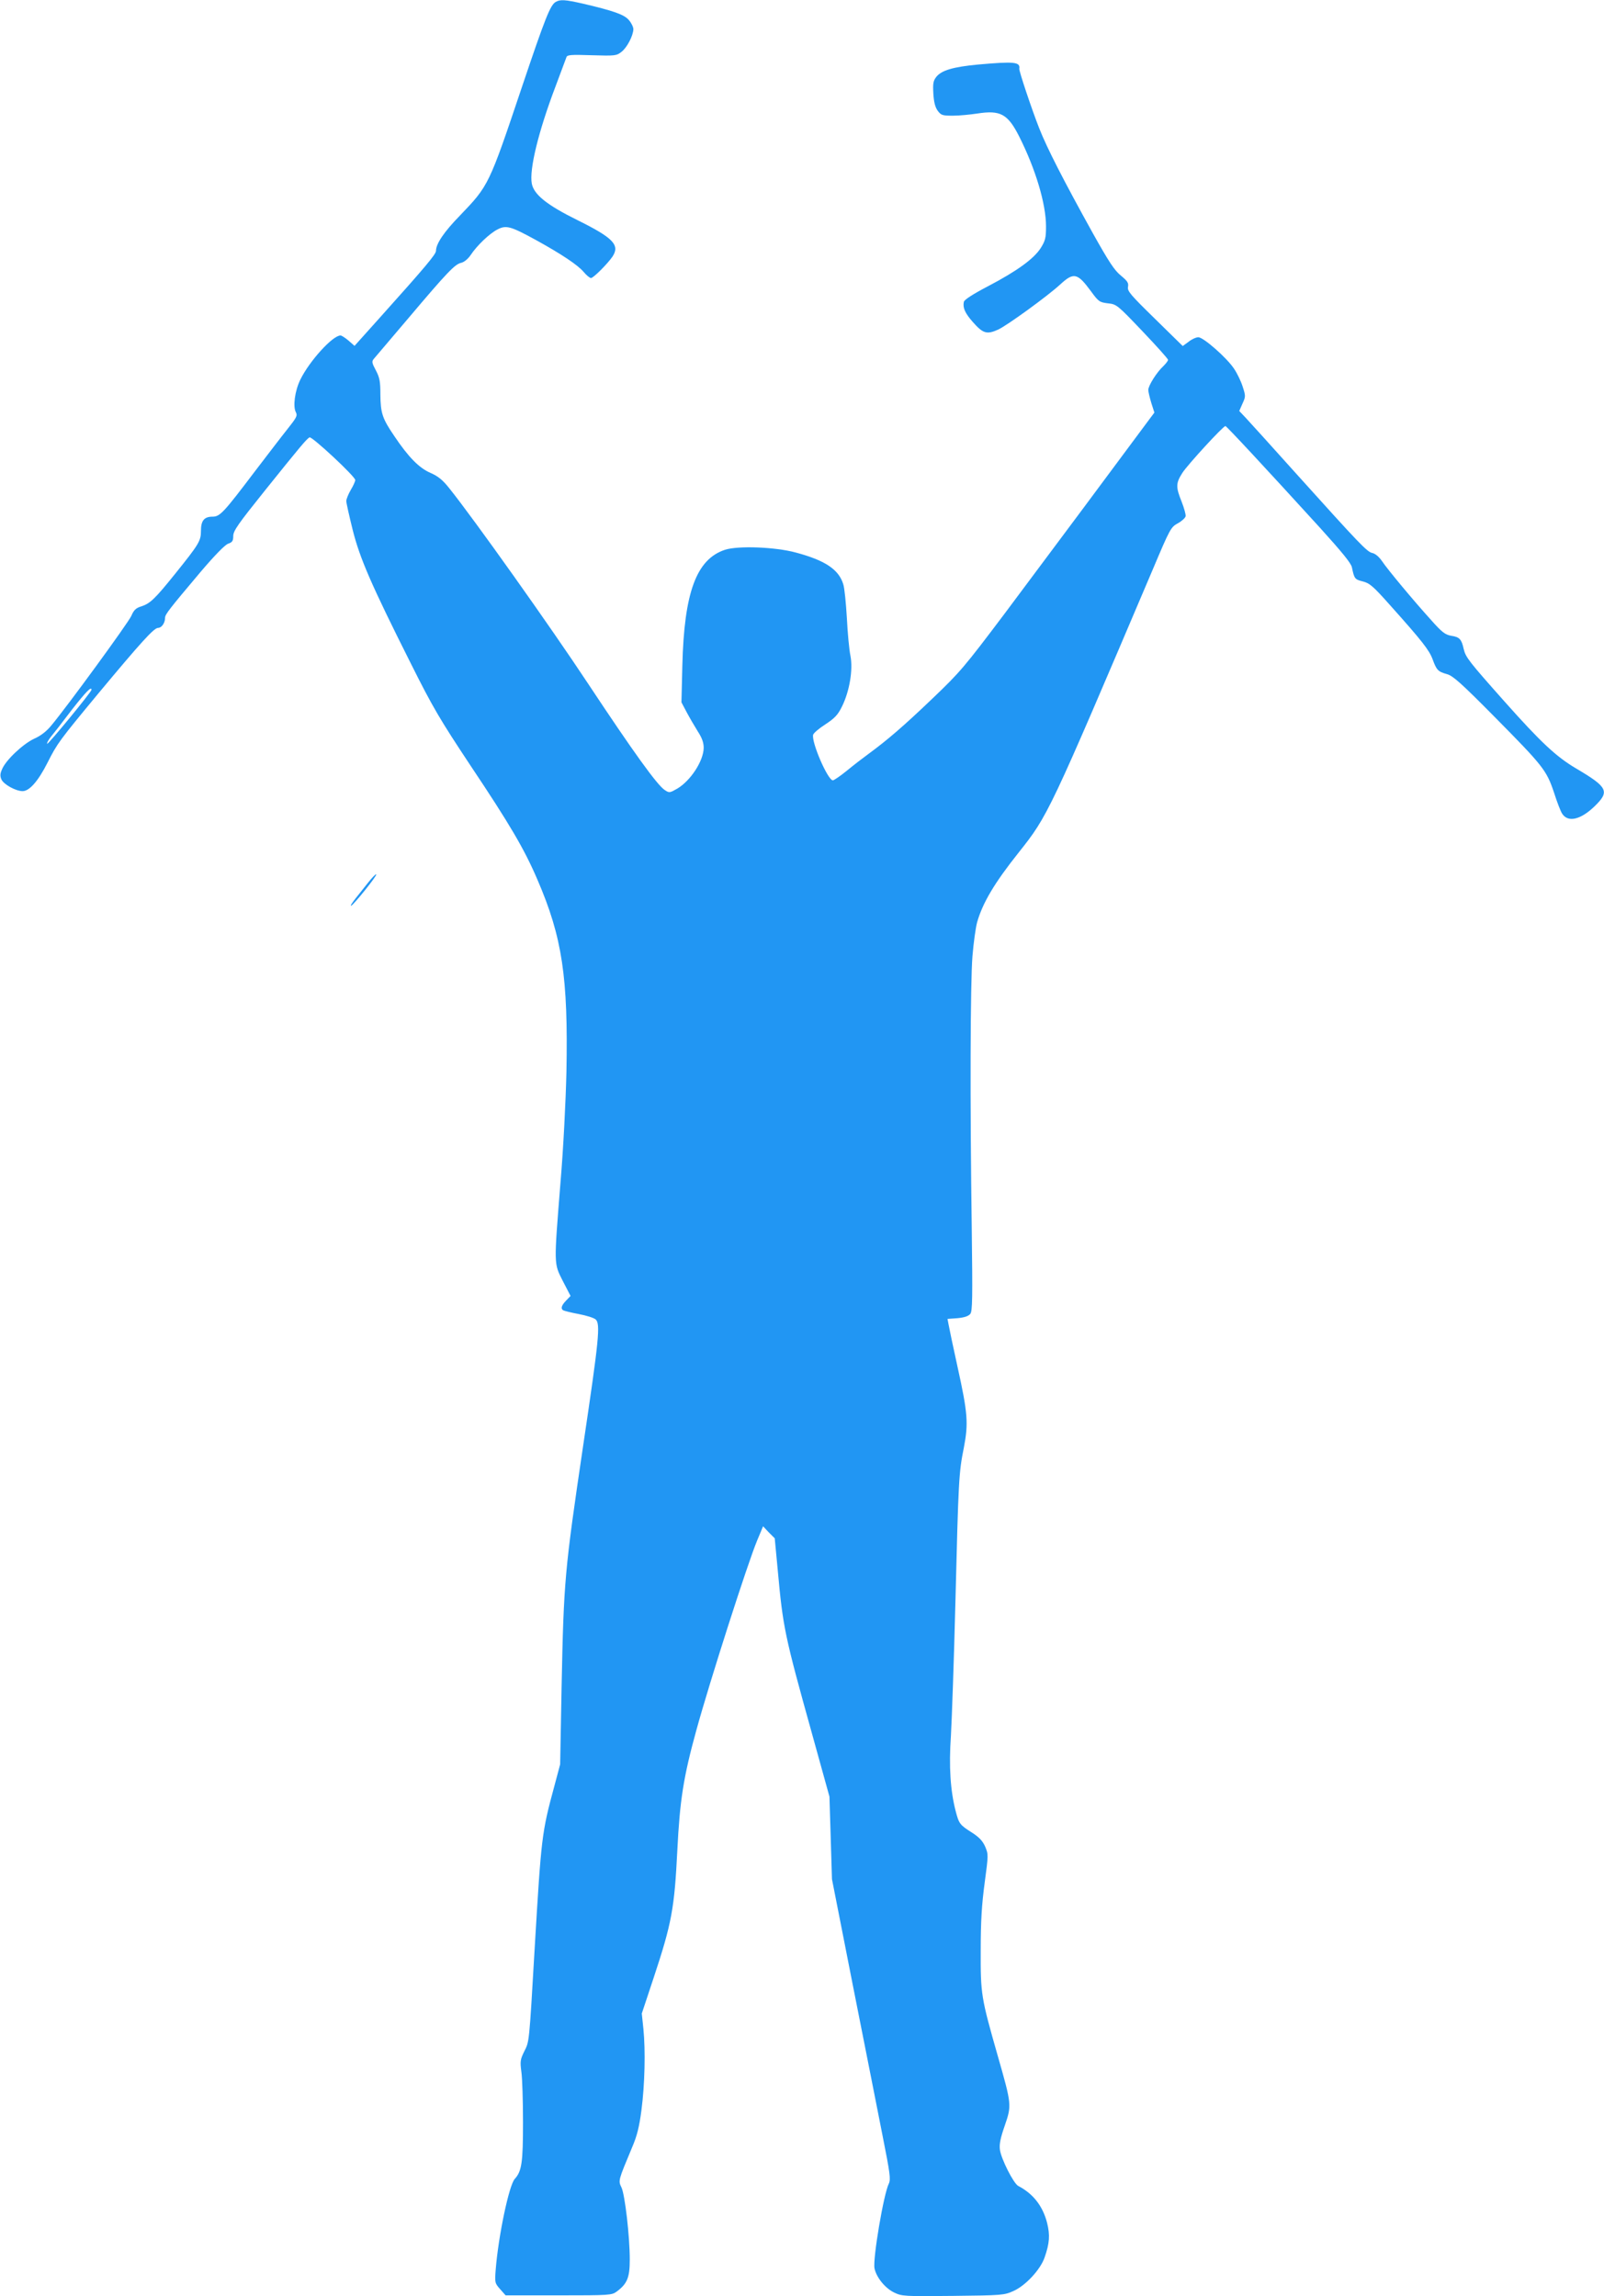 <?xml version="1.0" standalone="no"?>
<!DOCTYPE svg PUBLIC "-//W3C//DTD SVG 20010904//EN"
 "http://www.w3.org/TR/2001/REC-SVG-20010904/DTD/svg10.dtd">
<svg version="1.0" xmlns="http://www.w3.org/2000/svg"
 width="894pt" height="1280pt" viewBox="0 0 894 1280"
 preserveAspectRatio="xMidYMid meet">
<g transform="translate(0,1280) scale(0.1,-0.1)"
fill="#2196f3" stroke="none">
<path d="M3097 12789 c-30 -18 -57 -85 -188 -474 -184 -548 -185 -549 -344
-715 -90 -92 -135 -159 -135 -198 0 -19 -54 -84 -315 -375 l-139 -155 -33 29
c-19 16 -39 29 -45 29 -44 0 -173 -142 -224 -246 -31 -63 -42 -150 -25 -182
10 -19 4 -30 -47 -94 -32 -40 -113 -146 -181 -235 -174 -230 -195 -253 -236
-253 -47 0 -65 -22 -65 -79 0 -56 -10 -73 -145 -241 -111 -138 -138 -164 -187
-180 -30 -9 -42 -20 -56 -53 -18 -40 -359 -507 -446 -611 -26 -32 -59 -58 -96
-74 -62 -29 -159 -120 -179 -171 -11 -24 -11 -38 -3 -56 13 -28 80 -65 118
-65 38 0 87 56 139 159 54 107 65 122 281 383 239 287 312 368 335 368 20 0
39 28 39 56 0 19 21 46 198 256 80 94 135 150 153 157 24 8 29 16 29 43 0 29
27 67 176 253 199 248 232 287 249 297 12 8 256 -219 255 -238 0 -7 -11 -32
-25 -55 -14 -24 -25 -52 -25 -62 0 -10 16 -81 35 -158 40 -161 104 -308 326
-750 122 -244 162 -311 331 -566 220 -329 301 -467 374 -638 138 -320 171
-544 161 -1070 -4 -169 -17 -426 -33 -615 -37 -467 -38 -450 13 -551 l43 -83
-25 -26 c-26 -27 -31 -45 -16 -54 5 -3 44 -13 87 -21 42 -8 84 -21 94 -30 27
-25 19 -108 -70 -705 -103 -696 -108 -751 -120 -1345 l-8 -430 -32 -120 c-71
-262 -73 -284 -110 -905 -31 -536 -30 -519 -58 -575 -22 -45 -24 -55 -16 -115
5 -36 9 -162 9 -280 0 -225 -7 -273 -46 -316 -32 -35 -91 -317 -106 -503 -6
-76 -5 -78 25 -112 l30 -34 295 0 c284 0 297 1 324 21 59 44 73 78 73 178 0
131 -27 361 -46 402 -19 39 -19 37 59 224 28 65 40 115 52 207 19 144 23 333
11 453 l-9 86 66 199 c101 304 116 388 132 710 14 280 34 409 106 670 74 270
285 928 339 1058 l33 79 32 -34 33 -33 17 -180 c29 -317 38 -361 191 -910 l97
-350 7 -230 7 -230 117 -595 c65 -327 139 -703 165 -835 42 -211 46 -243 35
-267 -29 -57 -90 -419 -80 -472 10 -50 58 -110 109 -135 44 -21 55 -22 329
-19 273 3 285 4 336 27 68 30 151 120 174 187 28 80 31 125 14 193 -24 94 -78
163 -161 206 -26 14 -95 150 -102 202 -4 31 3 65 27 134 39 114 39 116 -39
389 -93 326 -96 343 -95 590 0 161 6 255 22 374 21 157 21 159 3 202 -14 32
-34 53 -73 78 -69 44 -73 49 -92 122 -29 113 -38 247 -26 419 5 88 17 423 25
745 17 683 19 721 47 860 26 136 22 192 -35 450 -25 113 -47 219 -50 236 l-6
32 56 4 c39 4 60 11 71 24 12 16 13 85 8 479 -10 697 -8 1364 4 1515 6 74 18
160 26 189 31 109 98 221 231 388 165 208 168 215 749 1581 95 225 100 234
139 255 22 12 41 30 43 39 2 9 -8 45 -22 81 -33 82 -33 103 4 161 29 45 227
261 240 261 6 0 219 -229 527 -567 122 -135 174 -198 178 -221 13 -63 16 -67
60 -78 39 -10 58 -26 153 -133 178 -199 218 -250 237 -302 22 -60 30 -68 80
-82 33 -9 80 -51 261 -234 276 -279 293 -301 335 -425 17 -54 38 -108 46 -119
32 -50 102 -34 179 40 87 84 77 107 -101 212 -112 66 -198 147 -400 374 -199
224 -216 246 -227 292 -12 55 -23 67 -70 74 -33 6 -51 19 -112 88 -97 107
-242 281 -274 329 -16 23 -36 40 -52 44 -30 5 -71 49 -435 453 -131 146 -254
282 -273 302 l-35 37 18 41 c18 39 18 43 1 95 -9 29 -31 75 -49 101 -41 61
-170 174 -198 174 -12 0 -37 -11 -54 -25 l-33 -24 -155 152 c-137 134 -155
155 -150 178 4 22 -3 32 -40 63 -36 29 -67 77 -155 234 -162 292 -256 475
-300 587 -41 104 -113 319 -111 332 6 38 -28 41 -231 23 -137 -13 -202 -32
-231 -68 -18 -23 -20 -37 -17 -94 3 -48 10 -75 24 -95 19 -26 27 -28 85 -28
35 0 96 6 136 12 129 20 170 -2 234 -129 91 -181 149 -375 149 -500 0 -64 -4
-80 -29 -120 -38 -60 -131 -128 -293 -213 -86 -45 -134 -76 -136 -88 -7 -33 7
-63 49 -111 58 -66 79 -72 143 -43 51 24 277 188 346 252 74 68 95 64 170 -38
43 -59 48 -62 95 -68 48 -5 52 -8 192 -155 78 -82 143 -154 143 -160 0 -6 -12
-21 -26 -35 -36 -33 -84 -108 -84 -133 0 -10 8 -43 17 -73 l17 -53 -30 -40
c-121 -164 -611 -822 -805 -1081 -223 -296 -248 -326 -401 -472 -162 -155
-253 -233 -358 -310 -30 -22 -85 -64 -121 -94 -36 -29 -71 -53 -77 -53 -28 0
-120 212 -110 254 2 9 32 35 68 58 53 35 70 53 93 100 42 85 62 205 47 282 -7
33 -16 129 -20 211 -5 83 -13 167 -20 188 -25 82 -100 133 -265 177 -114 31
-322 39 -395 15 -159 -53 -227 -238 -237 -645 l-5 -205 29 -55 c16 -30 44 -78
62 -107 24 -37 33 -63 33 -92 -1 -73 -73 -183 -147 -227 -42 -24 -45 -25 -70
-8 -42 27 -175 212 -428 594 -208 315 -635 916 -772 1087 -38 48 -63 68 -106
87 -63 27 -123 88 -202 206 -66 97 -76 127 -77 231 0 72 -4 94 -25 134 -22 41
-24 50 -12 64 8 9 94 111 192 226 218 258 261 303 296 310 16 4 37 21 52 43
35 53 106 121 150 143 48 25 73 18 212 -58 147 -81 236 -141 268 -179 16 -19
34 -34 41 -34 13 0 93 80 120 120 42 64 4 104 -196 203 -170 84 -242 142 -254
203 -15 79 37 291 131 539 31 83 59 157 62 166 4 13 23 15 141 11 131 -4 138
-3 166 19 31 24 65 90 66 126 0 12 -11 35 -25 51 -26 31 -87 52 -258 92 -98
22 -124 24 -150 9z m-2587 -3834 c0 -12 -242 -306 -247 -301 -3 3 6 20 20 38
15 18 68 86 117 151 79 101 110 133 110 112z"/>
<path d="M2054 7883 c-21 -26 -54 -68 -73 -92 -19 -24 -30 -42 -24 -40 15 6
146 169 140 175 -3 3 -22 -17 -43 -43z"/>
</g>
</svg>
